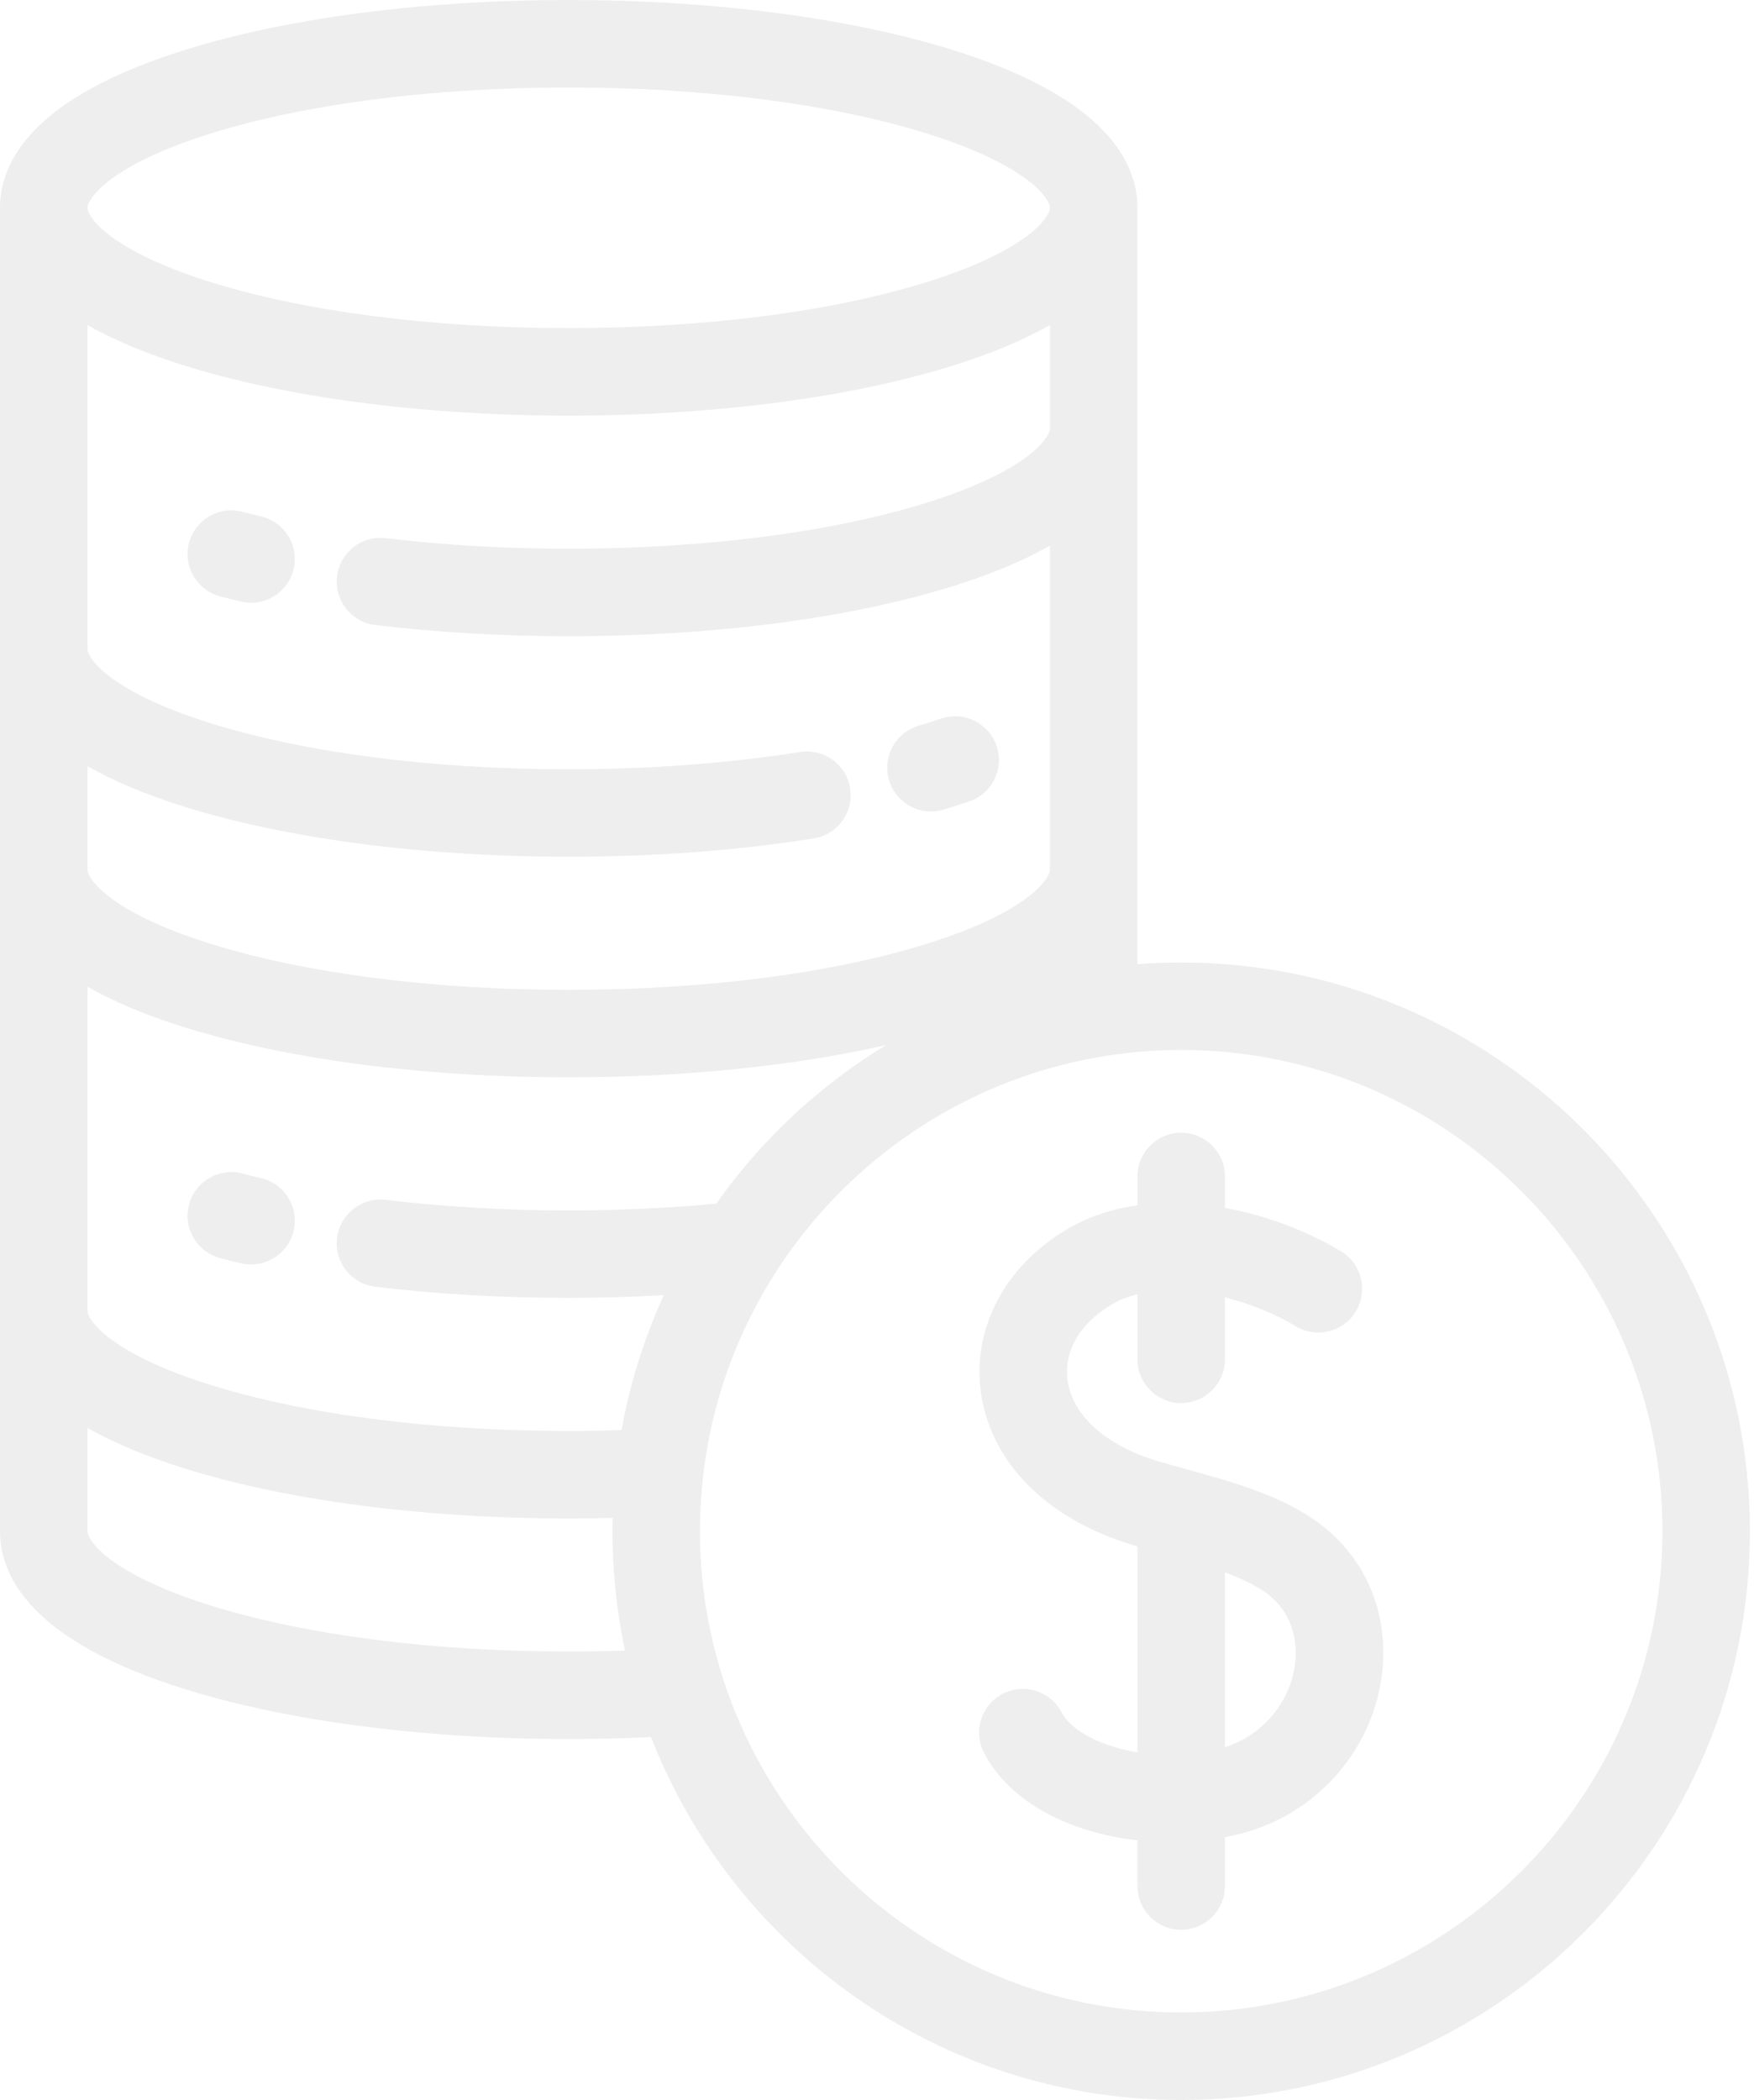 <svg width="71" height="85" viewBox="0 0 71 85" version="1.1" xmlns="http://www.w3.org/2000/svg" xmlns:xlink="http://www.w3.org/1999/xlink">
<title>Vector.svg</title>
<desc>Created using Figma</desc>
<g id="Canvas" transform="translate(-563 -2243)">
<g id="Vector">
<use xlink:href="#path0_fill" transform="translate(563 2243)" fill="#D6D6D6" fill-opacity="0.4"/>
<use xlink:href="#path1_fill" transform="translate(563 2243)" fill="#D6D6D6" fill-opacity="0.4"/>
<use xlink:href="#path2_fill" transform="translate(563 2243)" fill="#D6D6D6" fill-opacity="0.4"/>
<use xlink:href="#path3_fill" transform="translate(563 2243)" fill="#D6D6D6" fill-opacity="0.4"/>
<use xlink:href="#path4_fill" transform="translate(563 2243)" fill="#D6D6D6" fill-opacity="0.4"/>
</g>
</g>
<defs>
<path id="path0_fill" d="M 53.146 61.48C 51.664 60.474 49.834 59.97 48.066 59.482C 47.68 59.375 47.295 59.269 46.918 59.158C 44.754 58.522 43.367 57.267 43.206 55.799C 43.076 54.613 43.791 53.468 45.116 52.737C 45.397 52.583 45.709 52.468 46.043 52.387L 46.043 55.021C 46.043 55.998 46.835 56.791 47.813 56.791C 48.791 56.791 49.584 55.998 49.584 55.021L 49.584 52.516C 50.618 52.771 51.625 53.182 52.45 53.681C 53.287 54.187 54.375 53.919 54.882 53.083C 55.388 52.246 55.12 51.157 54.284 50.651C 52.973 49.857 51.314 49.206 49.584 48.892L 49.584 47.619C 49.584 46.641 48.791 45.848 47.814 45.848C 46.836 45.848 46.043 46.641 46.043 47.619L 46.043 48.785C 45.114 48.916 44.22 49.188 43.408 49.635C 40.826 51.058 39.4 53.567 39.686 56.184C 40.007 59.121 42.337 61.503 45.92 62.556C 45.96 62.568 46.002 62.579 46.043 62.591L 46.043 70.929C 44.577 70.685 43.365 70.064 42.976 69.316C 42.526 68.448 41.457 68.11 40.589 68.56C 39.721 69.01 39.382 70.079 39.833 70.947C 40.909 73.023 43.408 74.193 46.042 74.491L 46.042 76.34C 46.042 77.318 46.835 78.111 47.813 78.111C 48.791 78.111 49.584 77.318 49.584 76.34L 49.584 74.363C 49.951 74.292 50.31 74.204 50.654 74.095C 53.431 73.22 55.497 70.803 55.917 67.939C 56.298 65.33 55.263 62.915 53.146 61.48ZM 52.412 67.426C 52.188 68.956 51.08 70.248 49.589 70.717C 49.588 70.718 49.586 70.718 49.584 70.719L 49.584 63.646C 50.18 63.866 50.721 64.115 51.159 64.411C 52.55 65.355 52.499 66.834 52.412 67.426Z"/>
<path id="path1_fill" d="M 47.813 38.959C 47.218 38.959 46.627 38.981 46.042 39.026L 46.042 8.412C 46.042 6.563 44.746 3.954 38.575 2.026C 34.395 0.72 28.871 0 23.021 0C 17.171 0 11.647 0.72 7.467 2.026C 1.295 3.954 0 6.563 0 8.412L 0 61.98C 0 63.828 1.295 66.437 7.467 68.365C 11.647 69.671 17.171 70.391 23.021 70.391C 24.136 70.391 25.251 70.363 26.352 70.31C 29.698 78.898 38.056 85 47.813 85C 60.507 85 70.834 74.673 70.834 61.98C 70.834 49.286 60.507 38.959 47.813 38.959ZM 8.523 5.406C 12.37 4.204 17.519 3.542 23.021 3.542C 28.523 3.542 33.672 4.204 37.519 5.406C 41.585 6.677 42.5 8.036 42.5 8.412C 42.5 8.788 41.585 10.146 37.519 11.417C 33.672 12.619 28.523 13.281 23.021 13.281C 17.519 13.281 12.37 12.619 8.523 11.417C 4.457 10.146 3.542 8.788 3.542 8.412C 3.542 8.036 4.457 6.677 8.523 5.406ZM 3.542 13.158C 4.556 13.734 5.841 14.29 7.467 14.797C 11.647 16.104 17.171 16.823 23.021 16.823C 28.871 16.823 34.395 16.104 38.575 14.798C 40.201 14.29 41.486 13.734 42.5 13.158L 42.5 17.34C 42.5 17.716 41.585 19.075 37.519 20.346C 33.672 21.548 28.523 22.21 23.021 22.21C 20.468 22.21 17.975 22.066 15.612 21.783C 14.641 21.665 13.759 22.359 13.643 23.33C 13.526 24.301 14.219 25.183 15.19 25.299C 17.693 25.599 20.327 25.751 23.021 25.751C 28.872 25.751 34.396 25.032 38.575 23.726C 40.201 23.218 41.486 22.662 42.5 22.086L 42.5 35.196C 42.5 35.572 41.585 36.931 37.519 38.201C 33.672 39.404 28.523 40.066 23.021 40.066C 17.519 40.066 12.37 39.404 8.523 38.201C 4.457 36.931 3.541 35.572 3.541 35.196L 3.541 31.014C 4.556 31.59 5.841 32.146 7.467 32.654C 11.647 33.96 17.171 34.679 23.021 34.679C 26.506 34.679 29.844 34.429 32.941 33.936C 33.907 33.782 34.566 32.874 34.412 31.909C 34.258 30.942 33.348 30.285 32.385 30.438C 29.512 30.896 26.274 31.138 23.021 31.138C 17.519 31.138 12.37 30.476 8.523 29.273C 4.457 28.003 3.541 26.644 3.541 26.268L 3.541 13.158L 3.542 13.158ZM 23.021 66.849C 17.52 66.849 12.37 66.187 8.523 64.985C 4.457 63.714 3.541 62.355 3.541 61.98L 3.541 57.798C 4.556 58.374 5.841 58.929 7.467 59.437C 11.646 60.744 17.171 61.463 23.021 61.463C 23.613 61.463 24.207 61.455 24.798 61.44C 24.794 61.62 24.792 61.799 24.792 61.98C 24.792 62.181 24.795 62.382 24.8 62.582C 24.801 62.644 24.805 62.707 24.807 62.77C 24.811 62.907 24.816 63.045 24.823 63.182C 24.827 63.258 24.833 63.333 24.837 63.408C 24.845 63.532 24.852 63.656 24.862 63.779C 24.868 63.862 24.877 63.945 24.884 64.028C 24.894 64.143 24.904 64.257 24.916 64.371C 24.925 64.461 24.936 64.551 24.947 64.641C 24.959 64.747 24.971 64.853 24.984 64.959C 24.997 65.057 25.011 65.154 25.025 65.252C 25.039 65.348 25.052 65.444 25.067 65.539C 25.084 65.646 25.102 65.753 25.12 65.86C 25.135 65.944 25.149 66.029 25.164 66.114C 25.185 66.23 25.209 66.347 25.231 66.463C 25.245 66.535 25.26 66.607 25.274 66.679C 25.283 66.722 25.291 66.766 25.301 66.81C 24.545 66.836 23.783 66.849 23.021 66.849ZM 26.83 52.511C 26.829 52.513 26.828 52.514 26.828 52.516C 26.765 52.654 26.705 52.793 26.645 52.933C 26.628 52.972 26.611 53.012 26.594 53.051C 26.567 53.117 26.54 53.183 26.513 53.248C 25.906 54.724 25.447 56.276 25.157 57.886C 24.447 57.909 23.733 57.922 23.021 57.922C 17.519 57.922 12.37 57.26 8.523 56.057C 4.457 54.786 3.541 53.428 3.541 53.052L 3.541 39.942L 3.541 39.942C 4.556 40.518 5.841 41.073 7.467 41.581C 11.646 42.888 17.171 43.607 23.021 43.607C 27.683 43.607 32.135 43.149 35.868 42.302C 33.789 43.566 31.905 45.159 30.301 47.036C 29.838 47.578 29.403 48.14 28.994 48.72C 27.069 48.901 25.059 48.993 23.021 48.993C 20.468 48.993 17.975 48.85 15.611 48.566C 14.641 48.45 13.759 49.143 13.643 50.114C 13.526 51.085 14.219 51.967 15.19 52.083C 17.692 52.383 20.327 52.535 23.021 52.535C 24.319 52.535 25.604 52.495 26.87 52.425C 26.857 52.454 26.843 52.482 26.83 52.511ZM 47.813 81.458C 39.089 81.458 31.686 75.694 29.214 67.774C 29.184 67.677 29.155 67.581 29.127 67.484C 29.079 67.322 29.034 67.159 28.99 66.995C 28.96 66.885 28.932 66.775 28.905 66.665C 28.882 66.574 28.859 66.483 28.838 66.391C 28.795 66.206 28.755 66.019 28.717 65.832C 28.701 65.755 28.687 65.678 28.672 65.601C 28.642 65.438 28.613 65.275 28.587 65.112C 28.578 65.06 28.569 65.01 28.561 64.958C 28.529 64.75 28.501 64.541 28.476 64.331C 28.468 64.27 28.462 64.209 28.455 64.148C 28.433 63.945 28.412 63.742 28.396 63.538C 28.395 63.52 28.393 63.502 28.391 63.484C 28.374 63.264 28.362 63.043 28.353 62.821C 28.35 62.765 28.348 62.71 28.346 62.654C 28.339 62.429 28.334 62.205 28.334 61.98C 28.334 61.709 28.341 61.441 28.352 61.174C 28.354 61.13 28.355 61.086 28.357 61.042C 28.368 60.801 28.385 60.561 28.405 60.322C 28.411 60.247 28.418 60.172 28.425 60.097C 28.445 59.885 28.469 59.673 28.496 59.463C 28.511 59.35 28.527 59.237 28.544 59.124C 28.559 59.02 28.576 58.917 28.592 58.813C 28.634 58.562 28.678 58.312 28.729 58.064C 28.73 58.061 28.73 58.058 28.731 58.055C 30.191 50.946 35.537 45.238 42.442 43.254C 42.47 43.246 42.498 43.238 42.526 43.23C 42.686 43.185 42.847 43.142 43.009 43.1C 43.193 43.054 43.378 43.009 43.565 42.968C 43.636 42.952 43.708 42.936 43.78 42.921C 44.024 42.87 44.27 42.822 44.518 42.78C 45.59 42.597 46.691 42.5 47.814 42.5C 58.554 42.5 67.293 51.238 67.293 61.979C 67.292 72.72 58.554 81.458 47.813 81.458Z"/>
<path id="path2_fill" d="M 8.912 24.139C 9.186 24.212 9.467 24.282 9.753 24.35C 9.891 24.383 10.029 24.398 10.165 24.398C 10.966 24.398 11.693 23.851 11.886 23.037C 12.112 22.086 11.525 21.131 10.573 20.904C 10.316 20.843 10.063 20.78 9.816 20.715C 8.869 20.465 7.901 21.03 7.651 21.975C 7.402 22.921 7.966 23.89 8.912 24.139Z"/>
<path id="path3_fill" d="M 37.683 32.846C 37.85 32.846 38.021 32.822 38.189 32.772C 38.538 32.668 38.889 32.556 39.233 32.439C 40.159 32.126 40.655 31.12 40.341 30.194C 40.027 29.267 39.022 28.771 38.095 29.085C 37.793 29.188 37.484 29.286 37.178 29.377C 36.241 29.656 35.707 30.642 35.986 31.58C 36.216 32.349 36.92 32.846 37.683 32.846Z"/>
<path id="path4_fill" d="M 10.572 47.688C 10.314 47.627 10.06 47.563 9.813 47.499C 8.868 47.251 7.899 47.816 7.651 48.762C 7.403 49.708 7.968 50.676 8.914 50.924C 9.188 50.996 9.469 51.066 9.754 51.134C 9.892 51.166 10.03 51.182 10.165 51.182C 10.966 51.182 11.693 50.634 11.886 49.82C 12.112 48.868 11.524 47.914 10.572 47.688Z"/>
</defs>
</svg>
